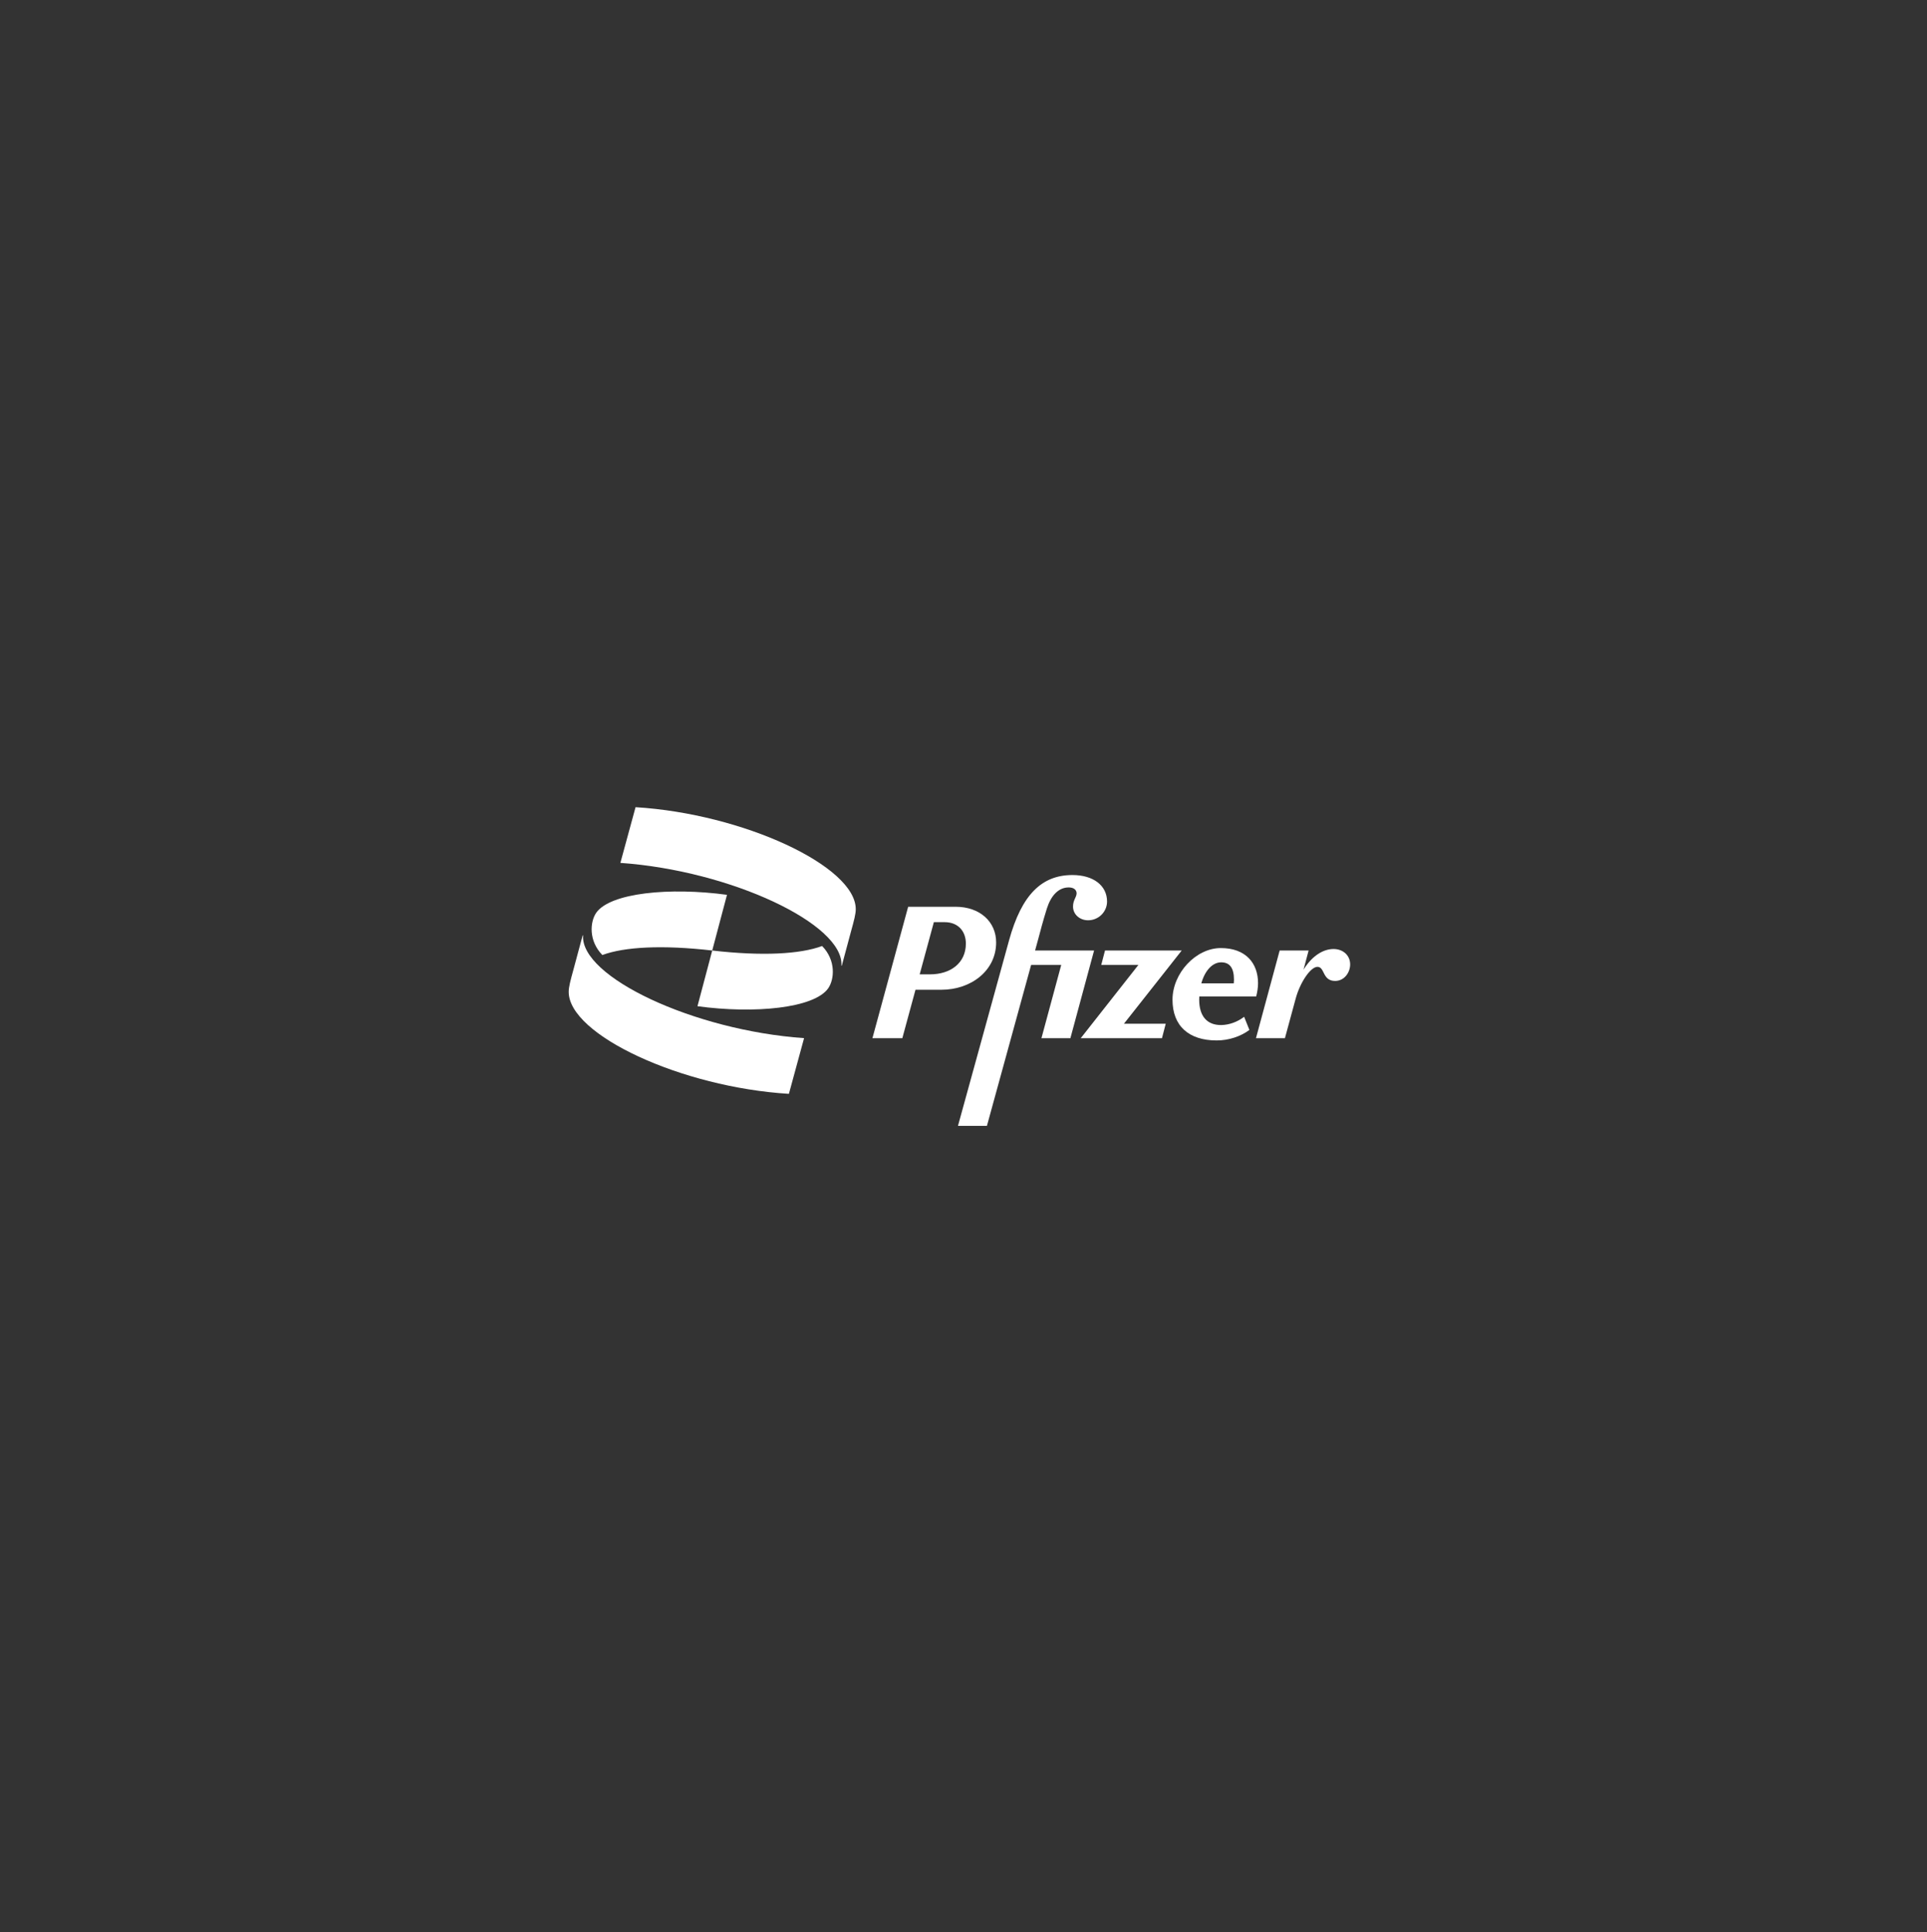 <svg width="344" height="345" viewBox="0 0 344 345" fill="none" xmlns="http://www.w3.org/2000/svg">
<rect x="0" y="0" width="344" height="345" fill="#333333" stroke="none"/>
<g clip-path="url(#clip0_3513_18509)">
<path d="M218.036 183.025C215.451 183.058 214.076 181.416 214.076 178.499C214.076 178.307 214.081 178.117 214.091 177.93H224.245C224.447 177.159 224.581 176.321 224.581 175.55C224.581 171.996 222.399 169.28 217.936 169.28C213.473 169.28 209.311 173.773 209.311 178.499C209.311 183.226 212.264 185.774 217.198 185.774C219.38 185.774 221.527 185.036 223.037 183.896L222.098 181.55C220.923 182.455 219.48 182.991 218.037 183.025H218.036ZM218.001 171.827C219.512 171.827 220.284 172.8 220.284 174.945C220.284 175.148 220.272 175.36 220.247 175.582H214.454C215.083 173.327 216.429 171.827 218.001 171.827Z" fill="white"/>
<path d="M177.827 168.275C177.827 164.587 174.94 161.905 170.578 161.905H162.12L155.743 185.372H161.08L163.43 176.723H168.06C173.363 176.723 177.827 173.303 177.827 168.275ZM166.013 173.974H164.176L166.709 164.654H168.63C171.058 164.654 172.423 166.296 172.423 168.476C172.423 171.962 169.685 173.973 166.012 173.973L166.013 173.974Z" fill="white"/>
<path d="M184.779 169.716L185.377 167.537C185.679 166.397 186.182 164.453 186.887 162.207C187.625 159.894 188.967 158.452 190.78 158.452C191.652 158.452 192.19 158.854 192.19 159.525C192.156 160.262 191.552 160.698 191.552 161.871C191.552 163.246 192.726 164.318 194.237 164.318C196.116 164.318 197.626 162.81 197.626 160.966C197.626 158.116 195.177 156.239 191.451 156.239C185.981 156.239 182.389 159.726 180.141 167.872L171.012 201.027H176.181L184.07 172.297H189.445L185.914 185.371H191.083L195.312 169.715H184.779V169.716Z" fill="white"/>
<path d="M210.954 169.716H197.261L196.589 172.296H203.217L192.931 185.371H207.43L208.101 182.79H200.639L210.954 169.716Z" fill="white"/>
<path d="M238.071 169.448C236.219 169.448 234.246 170.644 232.702 173.128L233.608 169.717H228.439L224.21 185.372H229.379L231.292 178.332C232.064 175.448 233.943 172.633 235.185 172.633C236.528 172.633 236.024 175.147 238.339 175.147C240.017 175.147 241.024 173.605 241.024 172.197C241.024 170.555 239.716 169.448 238.071 169.448Z" fill="white"/>
<path d="M107.527 170.521C111.479 169.059 118.214 168.693 127.144 169.716L129.78 159.772C119.604 158.383 108.918 159.406 106.428 162.989C105.33 164.598 105.038 167.961 107.527 170.52V170.521ZM146.762 168.913C142.81 170.375 136.075 170.741 127.145 169.717L124.509 179.662C134.684 181.05 145.371 180.028 147.861 176.445C148.959 174.836 149.251 171.473 146.762 168.914V168.913ZM150.276 172.422L151.887 166.427C152.473 164.306 152.766 163.21 152.766 162.332C152.765 154.655 132.635 145.296 113.456 144.126L110.748 154.07C130.512 155.459 150.716 165.038 150.203 172.422H150.277H150.276ZM104.013 167.011L102.402 173.007C101.816 175.128 101.523 176.224 101.523 177.102C101.523 184.779 121.653 194.138 140.832 195.308L143.54 185.363C123.777 183.975 103.574 174.396 104.087 167.011H104.013Z" fill="white"/>
</g>
<defs>
<clipPath id="clip0_3513_18509">
<rect width="139.5" height="56.901" fill="white" transform="translate(101.523 144.126)"/>
</clipPath>
</defs>
</svg>
